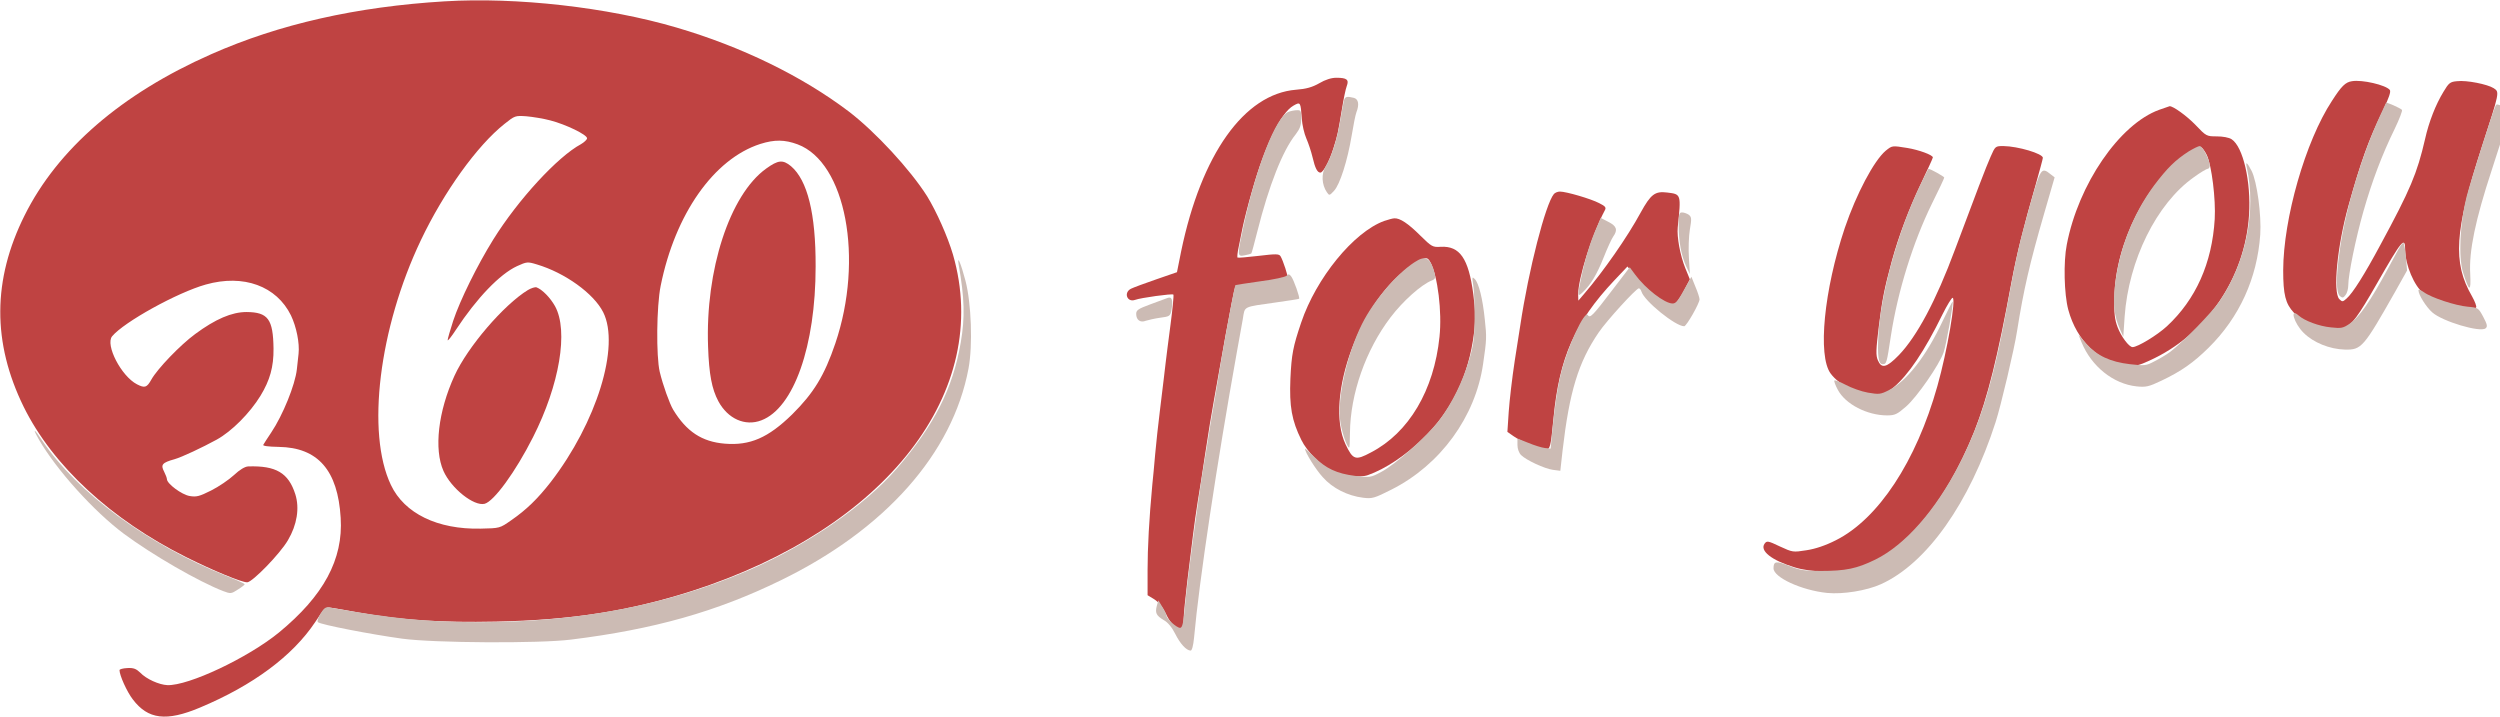 <svg version="1.0" xmlns="http://www.w3.org/2000/svg"
 width="1318pt" height="378pt" viewBox="84 94 1318 378"
 preserveAspectRatio="xMidYMid meet">
<g transform="translate(0,540) scale(0.1,-0.1)"
fill="#bf4342" stroke="none">
<path d="M3185 4453 c-465 -28 -873 -120 -1232 -279 -473 -209 -809 -500 -983
-849 -170 -340 -171 -672 -5 -1010 153 -310 461 -595 856 -792 142 -71 292
-133 322 -133 27 0 174 151 215 222 48 81 62 169 39 242 -36 113 -102 152
-249 147 -17 -1 -44 -17 -75 -46 -26 -24 -80 -61 -120 -81 -62 -31 -77 -35
-113 -29 -42 7 -120 65 -120 89 0 6 -7 24 -15 40 -19 36 -10 47 55 65 39 11
147 62 222 103 80 44 175 140 231 231 50 82 70 153 69 249 -2 156 -29 192
-142 193 -78 0 -164 -37 -271 -116 -79 -58 -199 -183 -231 -240 -24 -43 -35
-46 -76 -25 -83 43 -168 208 -131 253 62 75 344 231 494 273 199 56 373 -8
449 -163 29 -61 46 -146 40 -202 -2 -22 -6 -59 -9 -82 -9 -82 -74 -242 -135
-333 -20 -30 -39 -59 -42 -65 -4 -6 26 -10 81 -11 207 -3 312 -123 327 -374
14 -219 -90 -411 -326 -605 -163 -133 -476 -281 -588 -277 -43 2 -111 32 -143
66 -21 20 -35 26 -68 24 -22 -1 -41 -6 -41 -11 0 -27 39 -114 70 -154 80 -106
177 -118 355 -43 279 117 488 272 607 451 50 76 55 80 83 75 17 -2 84 -14 150
-26 230 -40 427 -53 720 -47 401 8 705 56 1035 162 1025 331 1583 1051 1374
1773 -28 95 -87 227 -136 307 -89 141 -274 341 -413 447 -247 187 -565 342
-909 443 -364 107 -843 161 -1221 138z m557 -628 c81 -21 193 -75 193 -94 0
-7 -15 -21 -32 -31 -123 -66 -331 -292 -462 -502 -84 -135 -176 -321 -212
-430 -16 -49 -29 -95 -29 -101 0 -7 20 18 44 55 110 167 231 293 322 335 51
23 55 24 104 9 148 -44 300 -153 350 -252 90 -179 -34 -581 -277 -896 -68 -87
-127 -145 -208 -201 -60 -42 -60 -42 -161 -44 -227 -5 -402 80 -473 230 -131
275 -63 827 158 1291 121 254 296 498 441 613 54 43 56 44 115 40 33 -3 90
-12 127 -22z m1303 -126 c254 -95 350 -603 199 -1049 -58 -171 -115 -263 -228
-375 -126 -123 -222 -165 -355 -154 -121 10 -202 64 -272 179 -19 32 -54 129
-71 200 -19 82 -17 344 5 453 76 378 280 669 525 748 76 24 129 23 197 -2z"/>
<path d="M3623 2931 c-128 -79 -317 -299 -387 -452 -86 -188 -109 -387 -58
-502 41 -92 160 -187 217 -173 49 13 162 167 255 351 140 276 188 561 116 691
-26 46 -67 87 -97 99 -8 3 -28 -4 -46 -14z"/>
<path d="M4879 3571 c-192 -138 -321 -535 -306 -939 5 -146 20 -223 54 -287
50 -93 141 -134 227 -101 171 65 286 392 286 811 1 279 -43 455 -130 529 -43
35 -67 33 -131 -13z"/>
<path d="M7795 4021 c-37 -21 -69 -30 -122 -34 -274 -22 -500 -341 -606 -852
l-22 -110 -110 -38 c-61 -21 -120 -43 -132 -49 -41 -20 -21 -74 21 -59 29 11
196 34 202 28 3 -3 -4 -74 -15 -158 -11 -85 -23 -176 -26 -204 -3 -27 -8 -66
-10 -85 -2 -19 -11 -93 -20 -165 -9 -71 -20 -175 -25 -230 -5 -55 -11 -127
-15 -160 -17 -183 -25 -333 -25 -451 l0 -132 36 -22 c23 -15 44 -41 61 -77 26
-55 63 -90 83 -78 5 3 10 25 10 48 0 23 9 116 20 207 11 91 25 200 30 243 5
43 16 119 24 170 9 51 27 169 41 262 14 94 34 217 45 275 10 58 38 212 61 342
24 131 46 243 49 248 4 6 67 20 140 31 74 11 136 21 138 24 5 4 -24 93 -37
114 -8 13 -24 13 -116 2 -58 -7 -108 -11 -111 -9 -2 3 0 27 6 54 5 27 15 74
21 104 6 30 28 118 50 194 68 240 151 411 218 449 37 21 38 20 44 -68 2 -33
13 -80 24 -105 11 -25 26 -70 33 -100 13 -56 25 -80 41 -80 15 0 48 61 69 129
22 70 23 76 45 207 8 51 19 104 25 120 13 34 1 44 -55 44 -26 0 -58 -10 -90
-29z"/>
<path d="M13240 4032 c-35 -5 -56 -26 -106 -104 -140 -213 -256 -620 -257
-893 0 -128 12 -176 56 -223 53 -57 204 -104 263 -82 43 17 75 60 175 235 132
231 149 251 149 178 0 -78 49 -194 97 -229 57 -42 263 -98 277 -75 4 5 -6 31
-21 58 -104 179 -93 344 51 788 95 293 94 289 63 310 -33 21 -143 43 -193 37
-37 -3 -44 -9 -72 -56 -41 -67 -77 -159 -97 -249 -42 -182 -78 -267 -235 -557
-83 -155 -147 -257 -179 -284 -20 -18 -23 -18 -38 -3 -35 35 -11 281 48 492
65 232 106 346 178 494 36 76 47 108 40 117 -21 26 -146 55 -199 46z"/>
<path d="M12223 3881 c-209 -76 -426 -392 -487 -711 -18 -91 -14 -261 8 -343
45 -166 164 -279 310 -294 42 -4 63 0 118 26 299 135 504 434 525 768 11 175
-31 359 -92 399 -14 9 -46 15 -78 15 -54 0 -56 1 -112 60 -46 48 -120 101
-137 99 -2 -1 -26 -9 -55 -19z m251 -238 c26 -54 48 -234 42 -338 -14 -233
-100 -424 -252 -565 -52 -48 -155 -110 -181 -110 -19 0 -61 57 -79 105 -15 39
-19 74 -17 155 4 290 174 621 392 763 29 20 59 33 65 31 7 -3 20 -21 30 -41z"/>
<path d="M10781 3665 c-62 -53 -154 -227 -215 -406 -110 -328 -144 -674 -75
-768 48 -65 148 -111 241 -111 38 0 53 6 89 36 80 67 165 193 260 387 24 48
48 87 53 87 20 0 -28 -281 -80 -465 -112 -399 -312 -701 -535 -813 -55 -28
-109 -46 -156 -53 -70 -11 -72 -11 -139 20 -63 30 -69 31 -81 15 -27 -37 36
-88 158 -125 85 -27 243 -31 319 -10 242 68 473 336 629 728 70 178 122 387
196 788 28 148 61 282 126 507 21 75 39 141 39 146 0 22 -131 61 -208 62 -43
0 -43 -1 -67 -55 -23 -51 -80 -201 -188 -490 -101 -272 -201 -458 -296 -557
-65 -67 -92 -73 -111 -27 -11 25 -10 55 5 177 17 138 29 200 69 347 36 131 91
276 152 404 35 74 64 137 64 141 0 13 -74 40 -135 50 -81 13 -79 13 -114 -15z"/>
<path d="M9032 3437 c-44 -53 -133 -398 -177 -692 -2 -11 -15 -94 -29 -185
-14 -91 -28 -213 -32 -271 l-7 -106 33 -23 c41 -29 138 -69 167 -70 25 0 28 8
43 165 30 318 113 506 319 725 l71 75 27 -35 c49 -63 117 -124 166 -150 l48
-25 21 25 c11 14 31 46 43 71 l24 46 -24 59 c-27 67 -45 164 -40 215 18 176
19 175 -56 184 -64 8 -86 -9 -139 -105 -70 -129 -196 -310 -299 -430 l-30 -35
-1 32 c0 86 73 317 141 445 8 14 2 21 -30 37 -44 23 -174 61 -207 61 -12 0
-26 -6 -32 -13z"/>
<path d="M8137 3295 c-161 -59 -358 -301 -437 -535 -43 -127 -51 -167 -57
-297 -6 -146 7 -220 58 -323 28 -58 104 -136 157 -164 49 -25 150 -36 193 -21
93 33 200 104 292 194 151 146 241 333 268 556 9 72 8 113 -4 206 -25 187 -71
253 -171 248 -43 -3 -48 0 -108 59 -64 64 -108 93 -137 91 -9 0 -33 -7 -54
-14z m243 -216 c40 -73 63 -264 49 -395 -29 -281 -161 -505 -361 -609 -82 -44
-95 -40 -134 42 -115 244 81 773 351 945 69 44 80 46 95 17z"/>
</g>
<g transform="translate(0,539) scale(0.1,-0.1)"
fill="#CCBBB4" stroke="none">
<path d="M7926 3923 c-3 -10 -12 -58 -20 -108 -17 -102 -46 -191 -77 -242 -24
-38 -21 -97 6 -136 13 -19 14 -19 38 7 31 33 71 159 93 291 9 55 20 110 25
123 16 41 11 69 -13 76 -36 9 -46 7 -52 -11z"/>
<path d="M13389 3843 c-99 -216 -182 -491 -213 -706 -21 -143 -21 -230 0 -248
14 -11 18 -10 30 6 8 10 14 33 14 50 0 56 39 247 80 391 46 161 98 298 164
433 25 52 43 98 39 102 -5 5 -25 15 -45 24 l-38 15 -31 -67z"/>
<path d="M13997 3893 c-12 -20 -130 -393 -153 -479 -35 -138 -44 -318 -19
-400 33 -105 43 -107 38 -7 -7 119 27 283 113 545 75 229 94 297 87 313 -2 7
-15 17 -29 24 -29 13 -32 13 -37 4z"/>
<path d="M7632 3860 c-66 -27 -169 -290 -237 -605 -33 -154 -33 -159 7 -151
17 3 33 8 35 10 2 1 16 54 32 117 61 242 133 425 202 511 22 29 29 47 29 82 0
41 -2 46 -22 45 -13 0 -33 -4 -46 -9z"/>
<path d="M12379 3652 c-71 -46 -113 -87 -183 -180 -111 -150 -184 -336 -206
-528 -11 -99 -4 -161 26 -229 l18 -40 7 105 c21 298 168 596 364 735 34 25 68
45 74 45 6 0 11 8 11 18 -1 29 -38 102 -53 102 -7 0 -33 -13 -58 -28z"/>
<path d="M12685 3568 c51 -232 -4 -500 -143 -705 -40 -60 -196 -219 -262 -269
-19 -14 -56 -36 -82 -49 -43 -23 -51 -24 -129 -15 -104 12 -174 45 -230 108
l-41 47 16 -40 c53 -128 168 -219 290 -232 49 -5 64 -2 131 30 105 50 169 95
249 174 162 160 256 366 272 596 7 101 -17 281 -46 337 -23 45 -33 51 -25 18z"/>
<path d="M10958 3463 c-115 -245 -201 -555 -215 -779 -6 -110 0 -154 22 -154
21 0 22 5 44 151 36 233 116 491 216 695 36 72 65 134 65 138 0 5 -73 46 -83
46 -2 0 -24 -44 -49 -97z"/>
<path d="M11542 3368 c-53 -187 -75 -285 -112 -488 -77 -427 -143 -649 -262
-880 -125 -242 -285 -423 -441 -500 -98 -48 -156 -60 -289 -60 -84 0 -110 4
-164 26 -70 28 -84 26 -84 -12 0 -48 147 -116 283 -130 83 -8 208 12 283 46
242 109 468 429 605 855 27 83 99 387 113 480 35 220 66 354 143 620 l55 190
-22 17 c-48 39 -53 31 -108 -164z"/>
<path d="M9690 3261 c0 -85 14 -159 39 -214 l20 -42 -5 85 c-3 47 -1 114 5
150 10 57 9 66 -6 78 -9 6 -25 12 -35 12 -16 0 -18 -9 -18 -69z"/>
<path d="M9256 3247 c-31 -69 -61 -167 -80 -261 -21 -99 -20 -104 9 -76 41 39
73 91 110 184 19 48 42 98 50 109 25 35 18 55 -25 77 l-41 21 -23 -54z"/>
<path d="M13483 3133 c-11 -21 -35 -65 -53 -98 -96 -177 -150 -255 -202 -291
-35 -24 -44 -26 -99 -20 -63 6 -140 35 -171 63 -49 44 -24 -42 27 -92 51 -51
137 -86 217 -88 88 -2 98 10 267 308 l61 109 -6 73 c-4 40 -10 73 -14 73 -3 0
-16 -17 -27 -37z"/>
<path d="M8315 3078 c-95 -52 -230 -206 -295 -337 -77 -155 -129 -382 -115
-505 5 -52 36 -146 48 -146 2 0 4 35 4 78 2 206 83 437 214 609 66 87 163 173
217 194 18 7 21 14 16 36 -18 75 -44 96 -89 71z"/>
<path d="M5894 3055 c31 -175 34 -279 11 -411 -42 -244 -140 -436 -337 -664
-171 -197 -471 -403 -780 -536 -428 -184 -894 -274 -1418 -274 -277 0 -459 18
-791 77 -22 4 -30 -1 -49 -32 -13 -21 -19 -40 -14 -45 13 -13 283 -65 444 -87
169 -23 723 -26 890 -5 437 54 767 147 1105 312 551 268 907 669 991 1117 23
122 15 344 -16 463 -23 88 -45 141 -36 85z"/>
<path d="M9341 2922 c-104 -137 -119 -152 -130 -133 -17 26 -106 -165 -140
-302 -19 -72 -36 -188 -49 -327 l-7 -75 -30 3 c-17 2 -56 14 -87 27 l-58 23 0
-34 c0 -20 8 -42 19 -53 27 -27 124 -72 168 -78 l39 -5 12 108 c36 309 83 464
190 621 42 62 198 233 212 233 5 0 11 -8 14 -18 16 -50 179 -182 225 -182 12
0 81 121 81 142 0 8 -10 39 -22 67 l-21 52 -27 -48 c-43 -79 -54 -93 -72 -93
-42 0 -143 78 -198 153 l-28 38 -91 -119z"/>
<path d="M7624 2997 c-6 -7 -69 -21 -140 -30 -70 -10 -129 -19 -131 -20 -4 -4
-50 -252 -74 -392 -12 -71 -25 -152 -30 -180 -5 -27 -18 -104 -29 -170 -10
-66 -26 -163 -35 -215 -27 -161 -83 -578 -96 -718 -10 -107 -15 -132 -28 -132
-17 0 -71 48 -71 64 0 6 -10 27 -22 46 l-21 35 -8 -28 c-10 -38 -4 -52 36 -76
22 -12 44 -39 61 -73 26 -52 58 -87 81 -88 7 0 14 26 18 67 27 301 121 922
226 1508 11 61 25 138 31 172 12 71 -4 63 178 89 63 9 117 17 119 19 5 6 -28
100 -42 118 -9 12 -14 13 -23 4z"/>
<path d="M8607 2945 c5 -28 7 -106 7 -175 -1 -104 -6 -140 -28 -215 -34 -115
-91 -231 -157 -319 -65 -85 -231 -234 -307 -274 -56 -30 -59 -30 -137 -21 -97
12 -155 39 -217 101 -27 26 -48 45 -48 42 0 -18 56 -109 94 -150 51 -58 131
-98 212 -108 48 -6 59 -3 150 43 258 130 443 384 483 663 19 129 19 141 9 233
-11 110 -32 193 -53 214 -14 14 -15 11 -8 -34z"/>
<path d="M13590 2920 c0 -24 41 -89 73 -117 54 -48 253 -107 281 -84 11 9 9
20 -12 60 -26 48 -27 49 -82 54 -66 6 -193 48 -232 77 -16 11 -28 16 -28 10z"/>
<path d="M6995 2879 c-11 -4 -53 -20 -92 -34 -62 -23 -73 -30 -73 -50 0 -32
22 -48 51 -36 13 4 47 12 76 16 49 6 53 9 59 40 9 52 3 74 -21 64z"/>
<path d="M11082 2758 c-88 -188 -191 -319 -286 -366 -42 -21 -50 -22 -108 -12
-35 6 -87 25 -117 41 -30 16 -57 26 -60 23 -3 -3 5 -25 18 -49 40 -76 155
-135 260 -135 41 0 53 6 99 46 58 50 177 222 199 287 14 40 54 267 47 267 -2
0 -25 -46 -52 -102z"/>
<path d="M1045 2133 c93 -161 290 -379 448 -497 151 -112 394 -252 523 -302
40 -15 43 -15 78 8 20 12 36 25 36 28 0 3 -44 23 -97 44 -413 164 -787 439
-971 714 -43 65 -53 68 -17 5z"/>
</g>
</svg>
